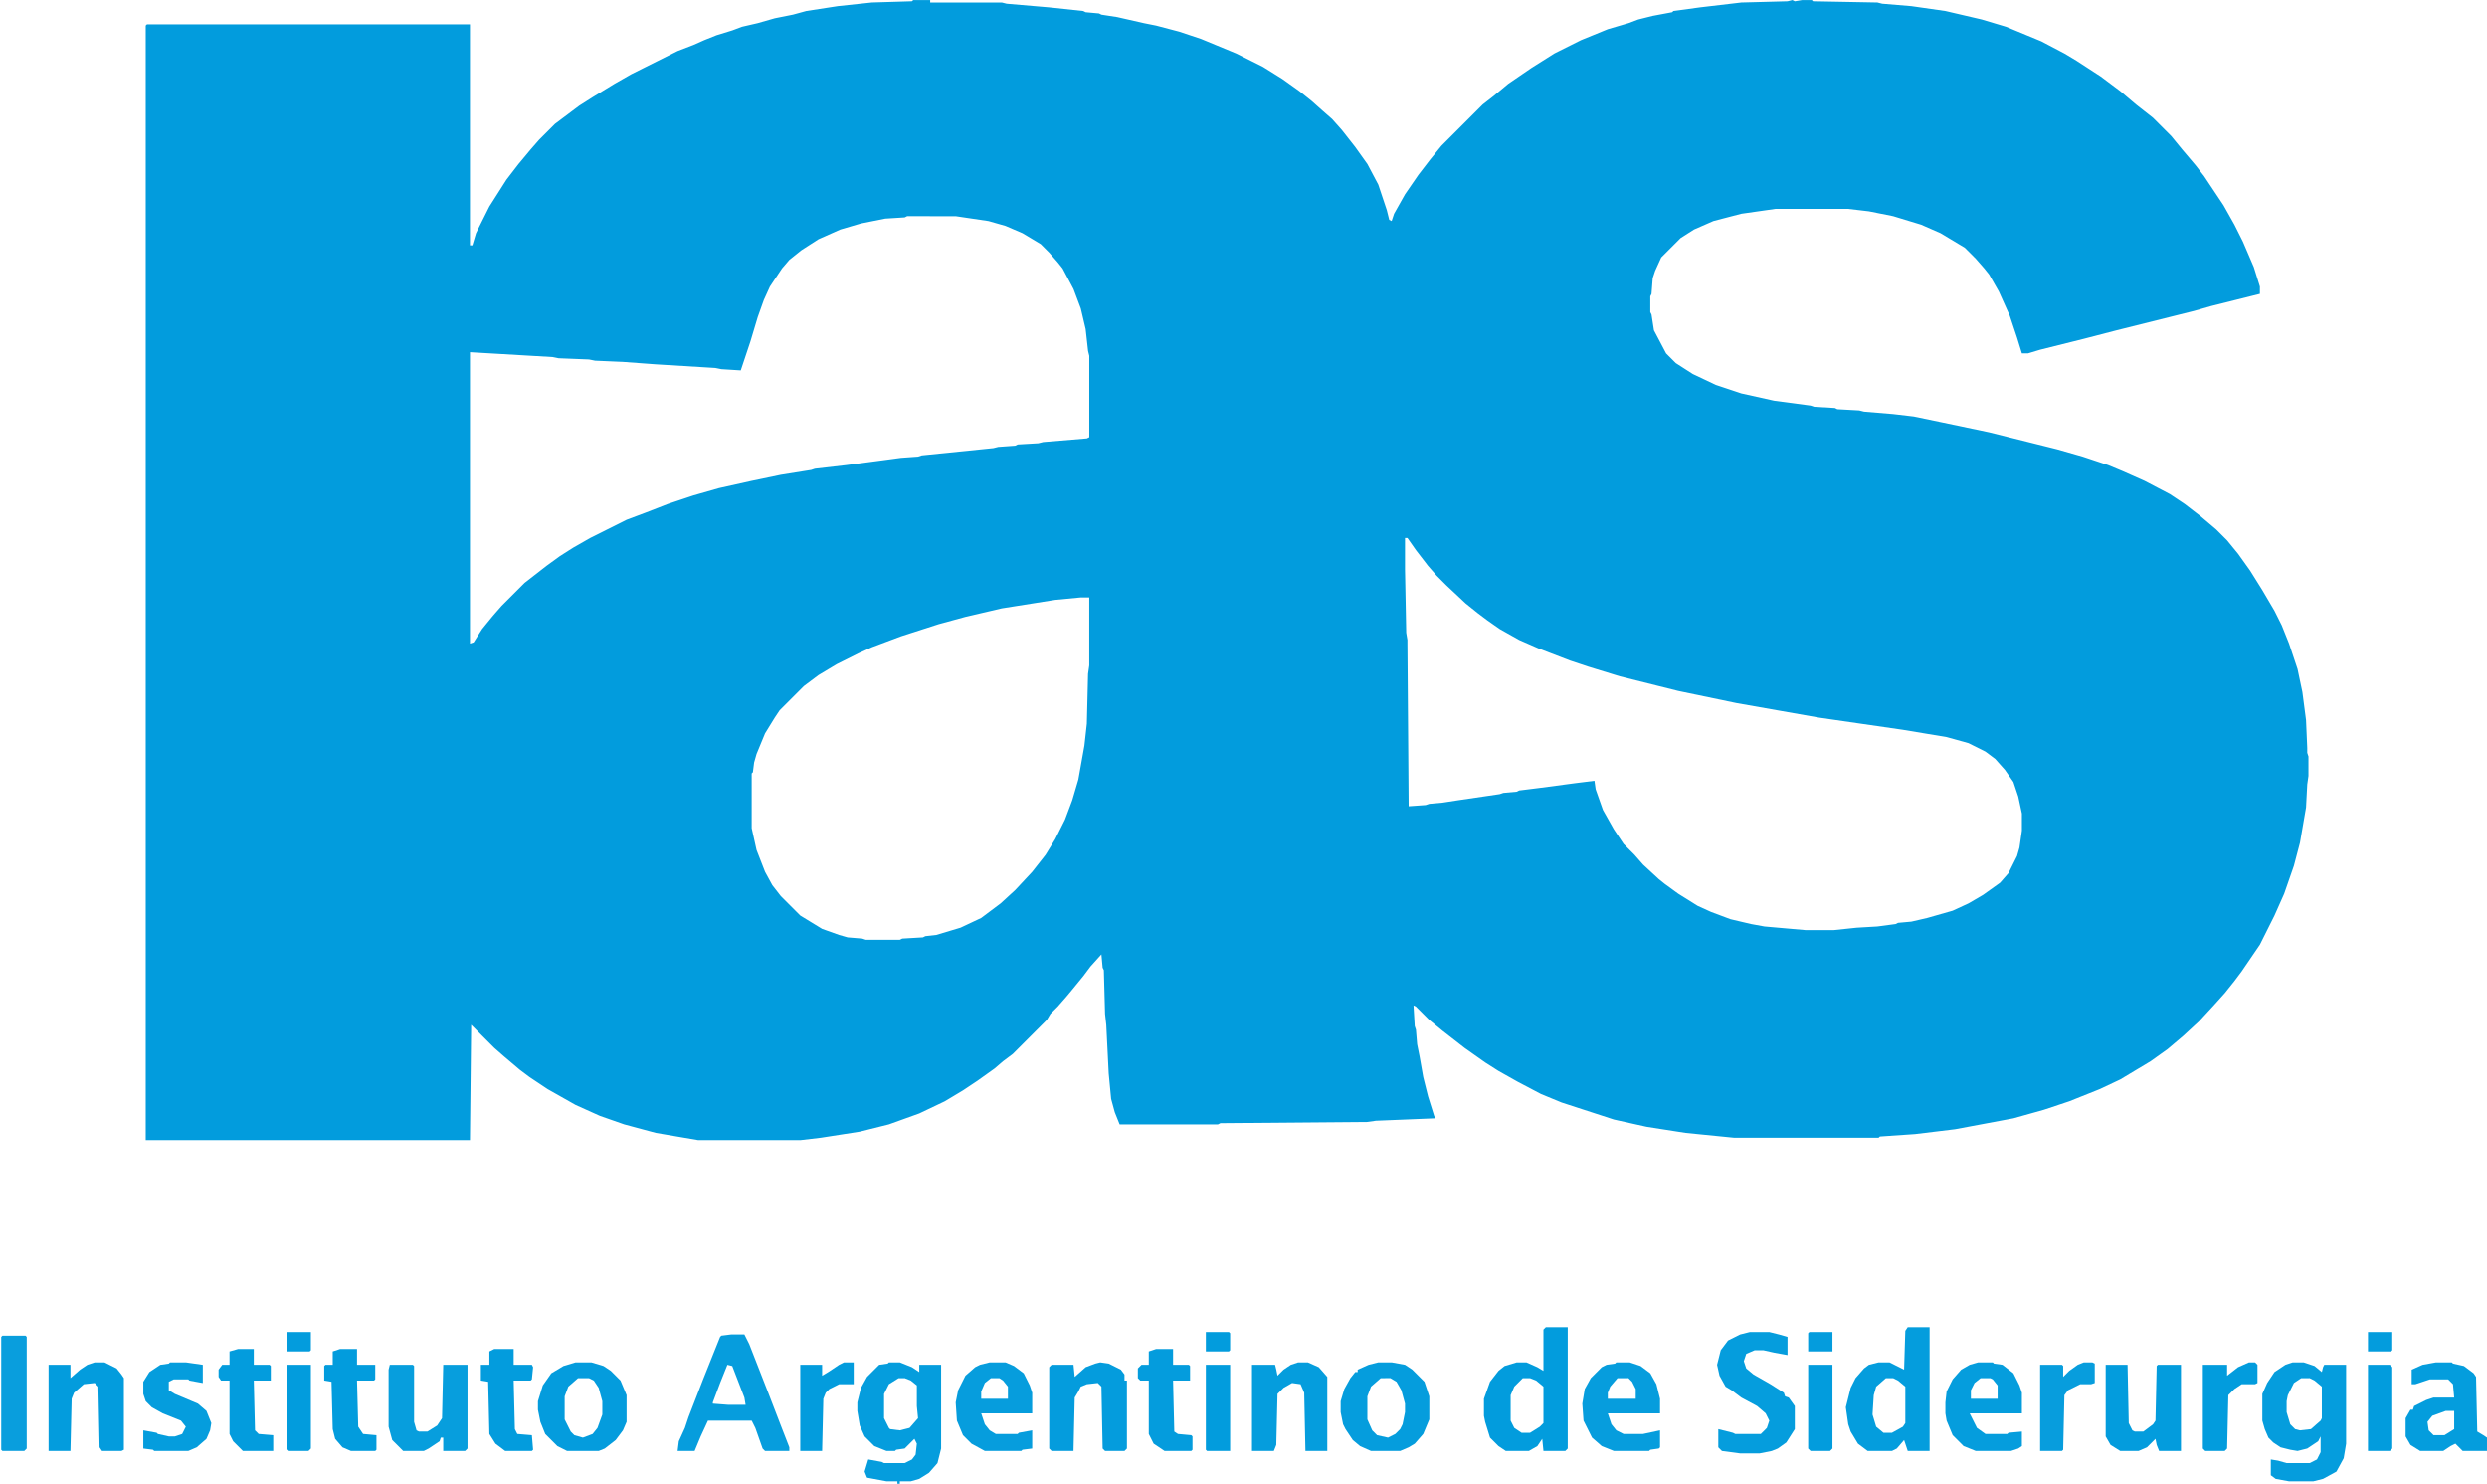 <?xml version="1.0" encoding="UTF-8"?>
<svg version="1.1" viewBox="0 0 2048 1222" width="920" height="549" xmlns="http://www.w3.org/2000/svg">
<path transform="translate(752)" d="m0 0h14v2h59l4 1 35 3 28 3 2 1 11 1 2 1 13 2 22 5 10 2 19 5 18 6 29 12 22 11 16 10 14 10 10 8 9 8 8 7 8 9 11 14 10 14 9 17 7 21 2 8 2 1 2-6 9-16 11-16 10-13 9-11 34-34 9-7 12-10 19-13 19-12 22-11 22-9 17-5 8-3 12-3 16-3 1-1 22-3 34-4 38-1 4-1 2 1 6-1h8l1 1 53 1 4 1 24 2 28 4 30 7 20 6 29 12 19 10 10 6 20 13 16 12 13 11 14 11 15 15 9 11 11 13 7 9 16 24 9 16 7 14 9 21 5 16v6l-40 10-14 4-64 16-27 7-36 9-10 3h-5l-4-13-6-18-9-20-8-14-4-5-7-8-9-9-20-12-16-7-23-7-20-4-17-2h-60l-28 4-23 6-16 7-11 7-16 16-5 11-2 6-1 13-1 2v13l1 2 2 13 10 19 8 8 14 9 19 9 21 7 27 6 30 4 3 1 17 1 2 1 18 1 4 1 24 2 17 2 24 5 38 8 56 14 21 6 21 7 12 5 18 8 21 11 12 8 13 10 13 11 9 9 9 11 10 14 10 16 10 17 6 12 6 15 7 21 4 19 3 23 1 23v4l1 3v16l-1 7-1 19-5 29-5 19-8 23-8 18-12 24-15 22-6 8-8 10-9 10-12 13-13 12-13 11-14 10-25 15-17 8-25 10-21 7-25 7-48 9-33 4-29 2-1 1h-119l-40-4-32-5-27-6-43-14-17-7-19-10-16-9-11-7-17-12-18-14-11-9-11-11-2-1 1 17 1 3 1 12 2 10 3 17 4 16 5 16 1 2-49 2-7 1-121 1-2 1h-81l-4-10-3-11-2-21-2-40-1-9-1-36-1-2-1-11-9 10-6 8-9 11-5 6-7 8-6 6-3 5-28 28-8 6-7 6-14 10-12 8-15 9-21 10-25 9-24 6-32 5-17 2h-84l-35-6-26-7-20-7-20-9-23-13-15-10-8-6-13-11-8-7-19-19-1 95h-267v-918l1-1h266v182h2l3-10 11-22 14-22 10-13 10-12 7-8 13-13 20-15 11-7 18-11 14-8 38-19 13-5 9-4 10-4 13-4 8-3 13-3 14-4 15-3 11-3 26-4 28-3 33-1zm-5 178-2 1-16 1-20 4-17 5-18 8-14 9-10 8-6 7-10 15-5 11-5 14-6 20-8 24-16-1-5-1-49-3-27-2-23-1-5-1-25-1-5-1-68-4v240l3-1 7-11 9-11 7-8 19-19 18-14 11-8 11-7 14-8 30-15 16-6 18-7 21-7 21-6 27-6 24-5 25-4 3-1 26-3 45-6 14-1 3-1 59-6 4-1 14-1 2-1 17-1 4-1 36-3 2-1v-67l-1-4-2-18-4-17-6-16-9-17-4-5-7-8-7-7-15-9-14-6-14-4-27-4zm410 265v26l1 52 1 6v3l1 134 14-1 3-1 11-1 13-2 34-5 3-1 11-1 2-1 16-2 30-4 16-2 1 7 6 17 9 16 8 12 9 9 7 8 13 12 5 4 11 8 16 10 11 5 16 6 17 4 11 2 34 3h23l19-2 17-1 15-2 2-1 11-1 13-3 21-6 13-6 12-7 14-10 7-8 7-14 2-7 2-14v-14l-3-14-4-12-7-10-8-9-8-6-14-7-18-5-36-6-69-10-68-12-48-10-48-12-26-8-15-5-26-10-16-7-16-9-10-7-8-6-10-8-16-15-8-8-7-8-10-13-7-10zm-267 49-21 2-44 7-30 7-22 6-31 10-24 9-11 5-18 9-15 9-12 9-20 20-4 6-8 13-7 17-2 7-1 8-1 1v45l4 18 7 18 6 11 7 9 16 16 18 11 14 5 7 2 12 1 3 1h28l2-1 17-1 2-1 9-1 20-6 17-8 16-12 12-11 14-15 11-14 8-13 8-16 6-16 5-17 5-28 2-18 1-41 1-7v-56z" fill="#029CDD"/>
<path transform="translate(1888,1122)" d="m0 0h9l9 3 6 5 1-4 1-2h18v65l-2 12-6 11-11 6-8 2h-20l-11-2-4-3v-13l6 1 7 2h19l6-3 3-6v-13l-2 4-9 6-8 2-6-1-8-2-6-4-4-4-3-7-2-7v-22l4-9 6-9 9-6zm7 13-6 4-5 10-1 5v9l3 10 4 4 4 1 9-1 8-7 1-2v-26l-6-5-4-2z" fill="#059DDD"/>
<path transform="translate(732,1122)" d="m0 0h9l10 4 6 4v-6h18v69l-3 12-7 8-8 5-7 2h-9v2h-2v-2h-9l-16-3-2-5 3-10 11 2 2 1h17l6-3 3-4 1-9-2-4-8 8-7 1-1 1h-7l-10-4-8-8-4-9-2-12v-7l3-12 5-9 10-10 7-1zm8 13-8 5-4 8v20l4 8 1 1 8 1 8-2 7-8-1-10v-17l-5-4-5-2z" fill="#059DDD"/>
<path transform="translate(1273,1093)" d="m0 0h18v100l-2 2h-18l-1-10-4 6-7 4h-19l-6-4-7-7-4-13-1-5v-14l5-14 7-9 5-4 10-3h8l9 4 5 3v-34zm-19 42-7 7-3 7v21l3 6 6 4h7l8-5 3-3v-30l-6-5-5-2z" fill="#029CDD"/>
<path transform="translate(1571,1093)" d="m0 0h18v102h-18l-3-9-6 7-4 2h-20l-8-6-6-10-2-6-2-14 4-16 4-8 7-8 4-3 8-2h9l12 6 1-32zm-18 42-8 7-2 7-1 16 3 10 6 5h7l9-5 2-3v-30l-6-5-4-2z" fill="#049DDD"/>
<path transform="translate(602,1099)" d="m0 0h11l4 8 16 41 10 26 7 18v3h-20l-2-2-6-17-3-6h-36l-6 13-5 12h-14l1-8 5-11 3-9 12-31 14-35 1-1zm-3 25-6 15-6 16v1l13 1h14l-1-6-10-26z" fill="#069DDD"/>
<path transform="translate(1441,1097)" d="m0 0h16l8 2 7 2v15l-11-2-9-2h-7l-7 3-2 6 2 6 6 5 14 8 11 7 1 3 3 1 5 7v19l-7 11-7 5-5 2-10 2h-16l-15-2-3-3v-15l12 3 2 1h21l5-5 2-6-3-6-7-6-13-7-8-6-5-3-5-9-2-9 3-12 6-8 10-5z" fill="#059DDD"/>
<path transform="translate(1135,1122)" d="m0 0h11l11 2 6 4 10 10 4 12v19l-5 12-7 8-5 3-7 3h-24l-9-4-6-5-6-9-2-4-2-10v-9l3-10 5-9 4-5h2v-2l9-4zm2 13-8 7-3 8v19l4 9 4 4 9 2 6-3 4-4 2-4 2-10v-7l-3-11-4-7-5-3z" fill="#059DDD"/>
<path transform="translate(906,1122)" d="m0 0 7 1 10 5 3 4v5h2v56l-2 2h-16l-2-2-1-51-3-3-9 1-5 2-2 4-3 5-1 44h-18l-2-2v-67l2-2h18l1 10 9-8 8-3z" fill="#049CDD"/>
<path transform="translate(321,1124)" d="m0 0h19l1 1v46l2 7 2 1h7l8-5 4-6 1-44h20v69l-2 2h-18v-11h-2l-1 3-9 6-4 2h-17l-9-9-3-11v-47z" fill="#079EDD"/>
<path transform="translate(474,1122)" d="m0 0h13l10 3 6 4 8 8 5 12v22l-3 7-6 8-9 7-5 2h-26l-8-4-10-10-4-10-2-10v-7l4-13 7-10 10-6zm2 13-8 7-3 8v19l5 10 3 3 7 2 8-3 4-5 4-11v-11l-3-11-4-6-4-2z" fill="#049CDD"/>
<path transform="translate(1069,1122)" d="m0 0h8l9 4 7 8v61h-18l-1-48-3-7-7-1-7 4-5 5-1 42-2 5h-18v-71h19l1 4 1 5 5-5 6-4z" fill="#059DDD"/>
<path transform="translate(78,1122)" d="m0 0h8l10 5 4 5 2 3v59l-2 1h-16l-2-3-1-50-3-3-9 1-8 7-2 5-1 43h-18v-71h18v11l8-7 6-4z" fill="#039CDD"/>
<path transform="translate(1734,1124)" d="m0 0h18l1 48 3 6 2 1h7l8-6 2-3 1-45 1-1h19v71h-18l-2-5-1-5-7 7-7 3h-15l-8-5-4-7z" fill="#039CDD"/>
<path transform="translate(2006,1122)" d="m0 0h13l1 1 9 2 8 6 2 3 1 45 5 3 3 2v11h-20l-6-6-4 2-6 4h-19l-8-5-4-7v-15l4-7h2l1-3 10-5 6-2h17l-1-11-4-4h-15l-12 4h-3v-12l9-4zm8 40-11 4-4 5 1 7 4 4h9l8-5v-15z" fill="#049DDD"/>
<path transform="translate(815,1122)" d="m0 0h13l7 3 8 6 5 10 2 6v17h-42l3 9 4 5 5 3h18l1-1 11-2v15l-8 1-1 1h-30l-11-6-7-7-5-12-1-15 2-10 6-12 8-7 4-2zm1 13-5 4-3 7v6h22v-10l-4-5-3-2z" fill="#069DDD"/>
<path transform="translate(1331,1122)" d="m0 0h11l9 3 8 6 5 9 3 12v12h-43l3 9 4 5 6 3h16l14-3v14l-1 1-7 1-1 1h-29l-10-4-8-7-7-14-1-14 2-12 5-9 9-9 4-2 7-1zm1 13-6 7-2 5v5h23v-8l-3-6-3-3z" fill="#069DDD"/>
<path transform="translate(1629,1122)" d="m0 0h12l1 1 7 1 9 7 5 10 2 6v17h-43l6 12 7 5h18l1-1 11-1v12l-3 2-6 2h-29l-10-4-9-9-5-12-1-6v-9l1-9 5-10 7-8 7-4zm2 13-5 4-3 6v7h22v-11l-4-5-2-1z" fill="#059DDD"/>
<path transform="translate(140,1122)" d="m0 0h13l14 2v15l-11-2-1-1h-12l-4 2v7l5 3 19 8 7 6 4 10-1 6-3 7-8 7-7 3h-28l-1-1-8-1v-15l11 2 1 1 9 2h5l6-2 3-6-4-5-15-6-9-5-5-5-2-6v-10l5-8 9-6 7-1z" fill="#059DDD"/>
<path transform="translate(196,1111)" d="m0 0h13v13h13l1 1v12h-14l1 41 3 3 12 1v13h-25l-8-8-3-6v-44h-7l-2-3v-6l3-4h6v-11z" fill="#039CDD"/>
<path transform="translate(952,1111)" d="m0 0h14v13h13l1 1v12h-14l1 42 3 2 11 1 1 1v11l-1 1h-22l-9-6-4-8v-44h-7l-2-2v-8l3-3h6v-11z" fill="#049CDD"/>
<path transform="translate(280,1111)" d="m0 0h14v13h15v12l-1 1h-14l1 38 4 6 11 1v12l-1 1h-20l-7-3-6-7-2-8-1-39-6-1v-12l1-1h6v-11z" fill="#029CDD"/>
<path transform="translate(407,1111)" d="m0 0h16v13h15l1 2-1 10-1 1h-14l1 40 2 4 12 1 1 12-1 1h-22l-8-6-5-8-1-43-6-1v-13h7v-11z" fill="#039CDD"/>
<path transform="translate(2,1100)" d="m0 0h19l1 1v92l-2 2h-18l-1-1v-93z" fill="#099EDD"/>
<path transform="translate(1852,1122)" d="m0 0h5l2 2v15l-2 1h-11l-6 4-5 5-1 44-2 2h-16l-2-2v-69h20v9l9-7z" fill="#029CDD"/>
<path transform="translate(1716,1122)" d="m0 0h7l2 1v16l-3 1h-9l-10 5-3 4-1 45-1 1h-18v-71h18l1 1v9l5-5 7-5z" fill="#079DDD"/>
<path transform="translate(695,1122)" d="m0 0h8v18h-12l-8 4-3 3-2 5-1 43h-18v-71h18v9l5-3 9-6z" fill="#039CDD"/>
<path transform="translate(993,1124)" d="m0 0h20v71h-19l-1-1z" fill="#029CDD"/>
<path transform="translate(1950,1124)" d="m0 0h18l2 2v67l-2 2h-18z" fill="#029CDD"/>
<path transform="translate(1489,1124)" d="m0 0h20v69l-2 2h-16l-2-2z" fill="#029CDD"/>
<path transform="translate(236,1124)" d="m0 0h20v69l-2 2h-16l-2-2z" fill="#029CDD"/>
<path transform="translate(1950,1097)" d="m0 0h20v15l-1 1h-19z" fill="#039CDD"/>
<path transform="translate(1490,1097)" d="m0 0h19v16h-20v-15z" fill="#049CDD"/>
<path transform="translate(236,1097)" d="m0 0h20v15l-1 1h-19z" fill="#039CDD"/>
<path transform="translate(993,1097)" d="m0 0h19l1 1v14l-1 1h-19z" fill="#029CDD"/>
</svg>
